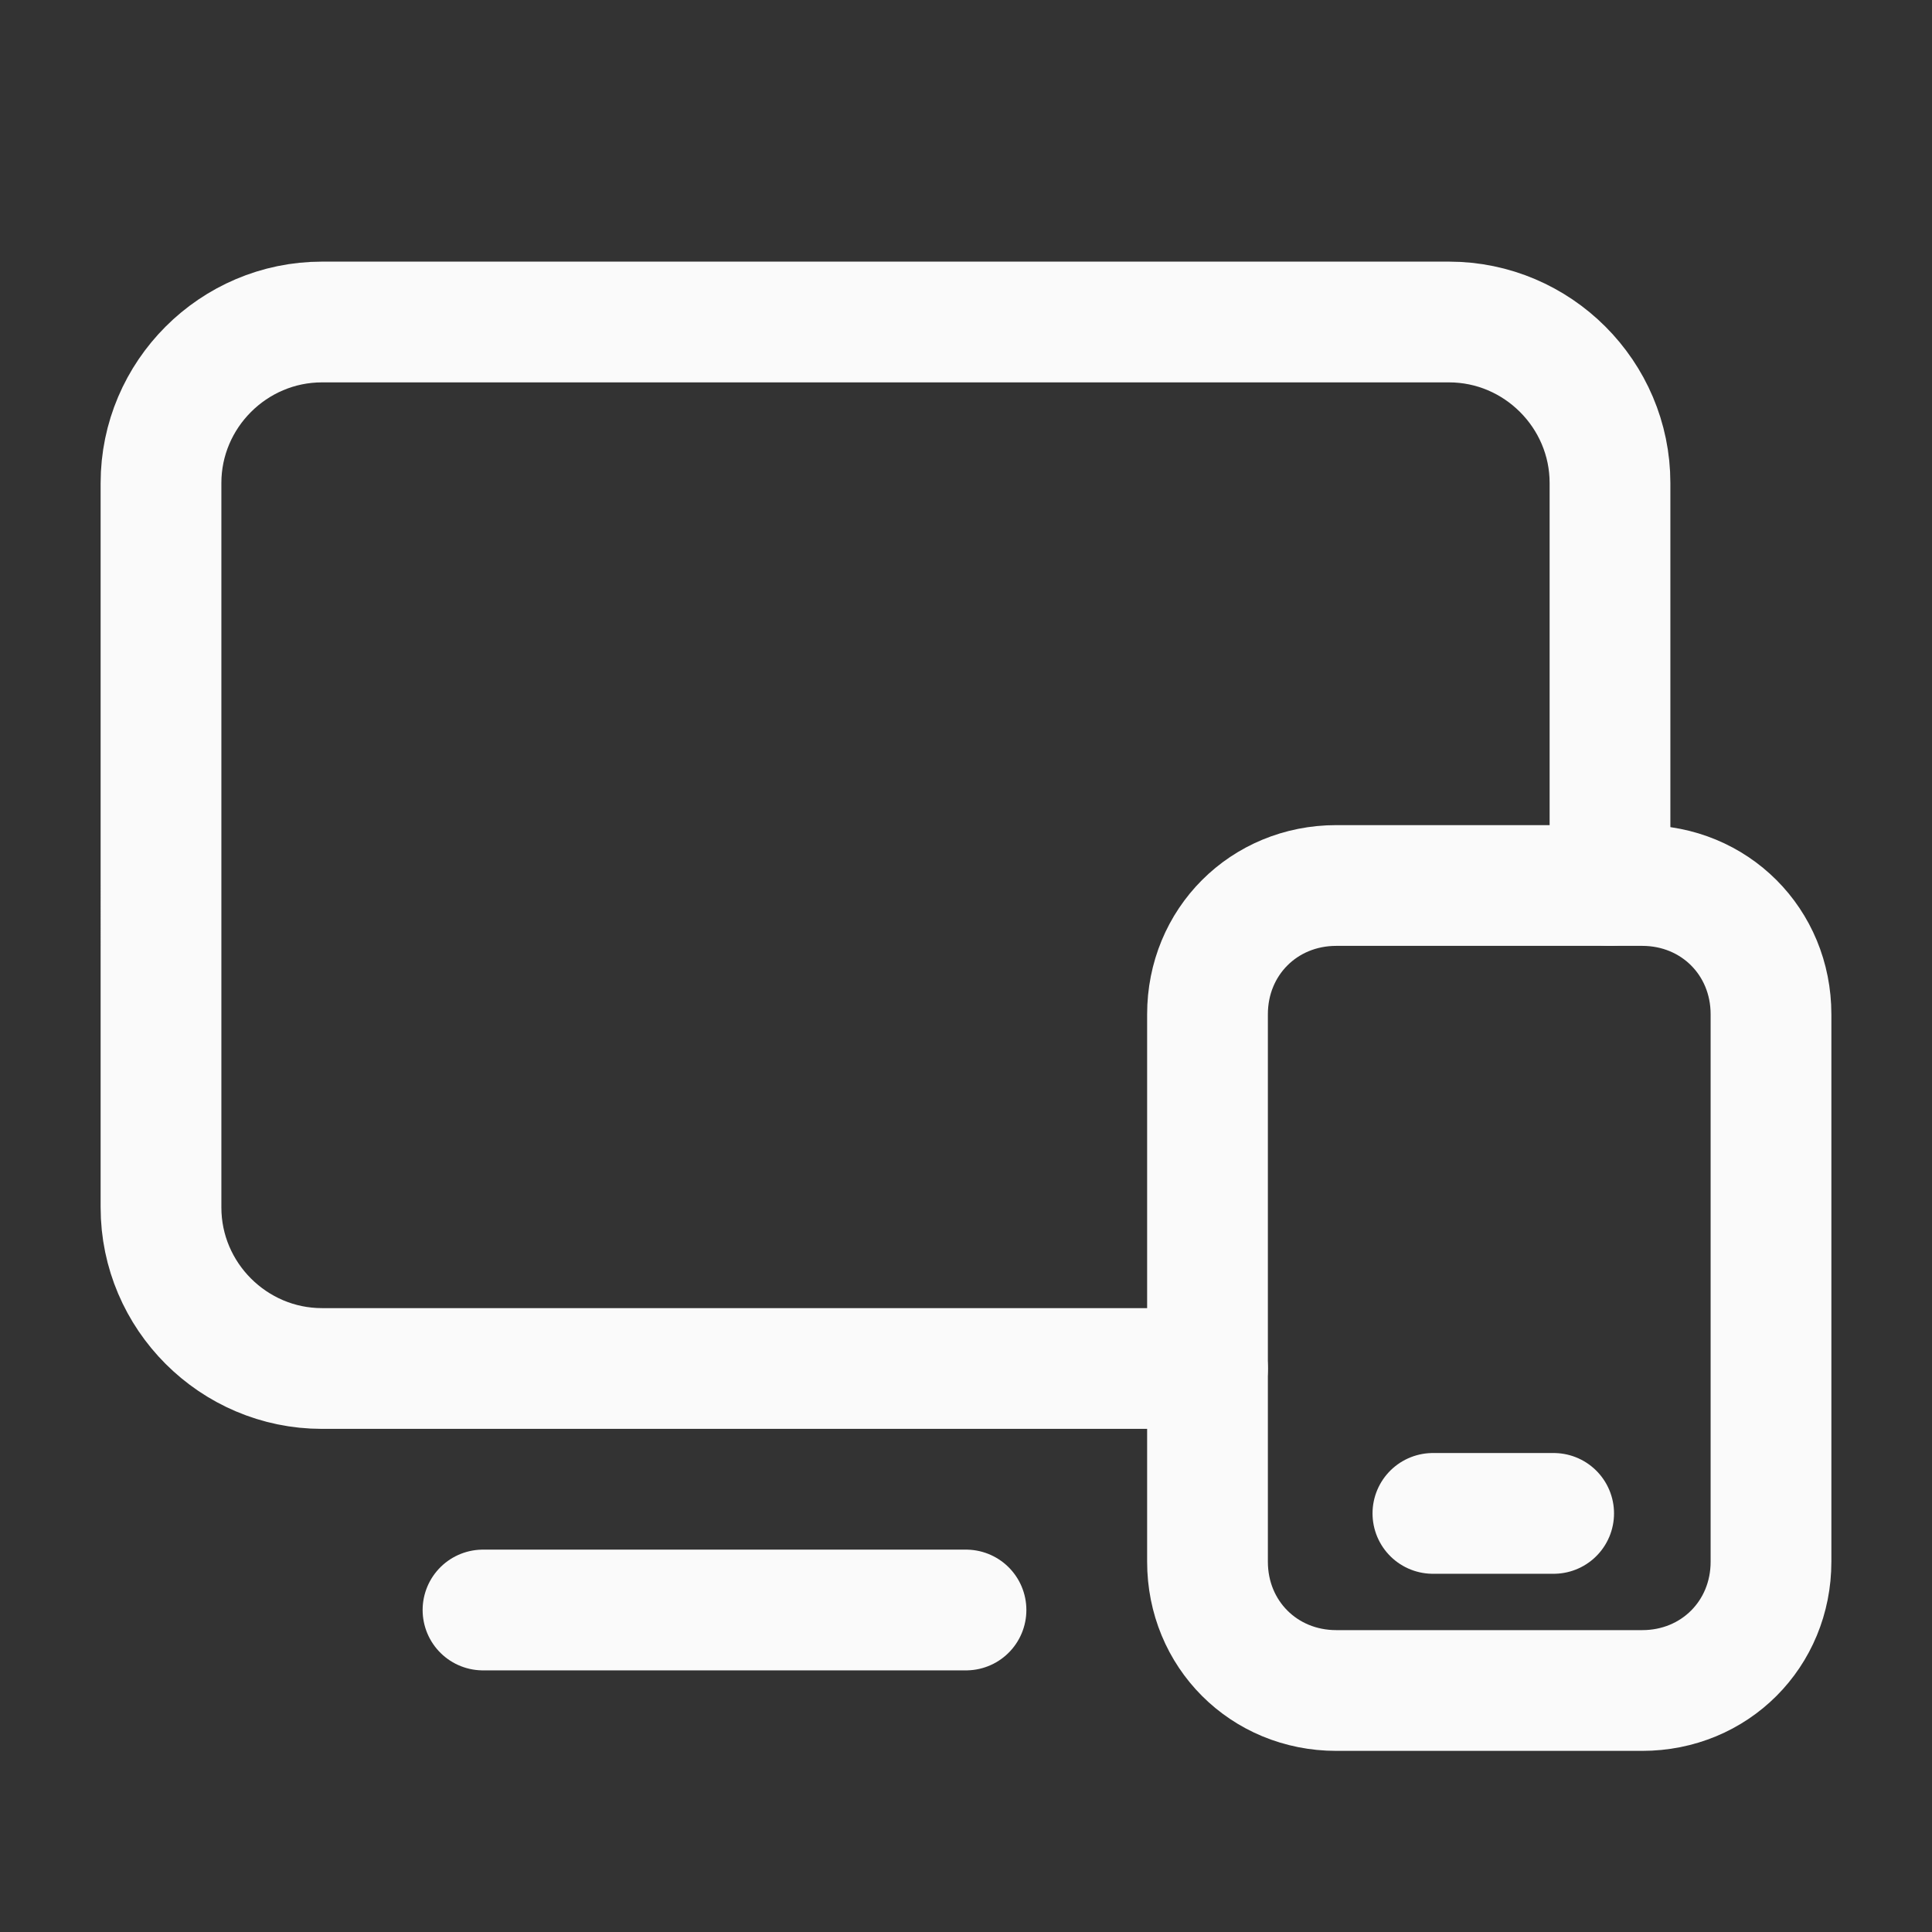 <?xml version="1.0" encoding="utf-8"?>
<!-- Generator: Adobe Illustrator 27.2.0, SVG Export Plug-In . SVG Version: 6.00 Build 0)  -->
<svg version="1.1" id="Layer_1" xmlns="http://www.w3.org/2000/svg" xmlns:xlink="http://www.w3.org/1999/xlink" x="0px" y="0px"
	 viewBox="0 0 24 24" style="enable-background:new 0 0 24 24;" xml:space="preserve">
<rect x="0" y="0" width="24" height="24" fill="#333333" stroke="none"/>
<style type="text/css">
	.st0{fill:none;}
	.st1{fill:none;stroke:#FAFAFA;stroke-width:1.5;stroke-linecap:round;stroke-linejoin:round;}
</style>
<rect class="st0" width="24" height="24"/>
<path class="st1" d="M15,17H4l0,0c-1.1,0-2-0.9-2-2l0,0V6l0,0c0-1.1,0.9-2,2-2h14l0,0c1.1,0,2,0.9,2,2v5"/>
<line class="st1" x1="6" y1="20" x2="12" y2="20"/>
<path class="st1" d="M17.8,18.8h1.5"/>
<path class="st1" d="M16.6,11h3.8c0.9,0,1.6,0.7,1.6,1.6v6.8c0,0.9-0.7,1.6-1.6,1.6h-3.8c-0.9,0-1.6-0.7-1.6-1.6v-6.8
	C15,11.7,15.7,11,16.6,11z"/>
</svg>
